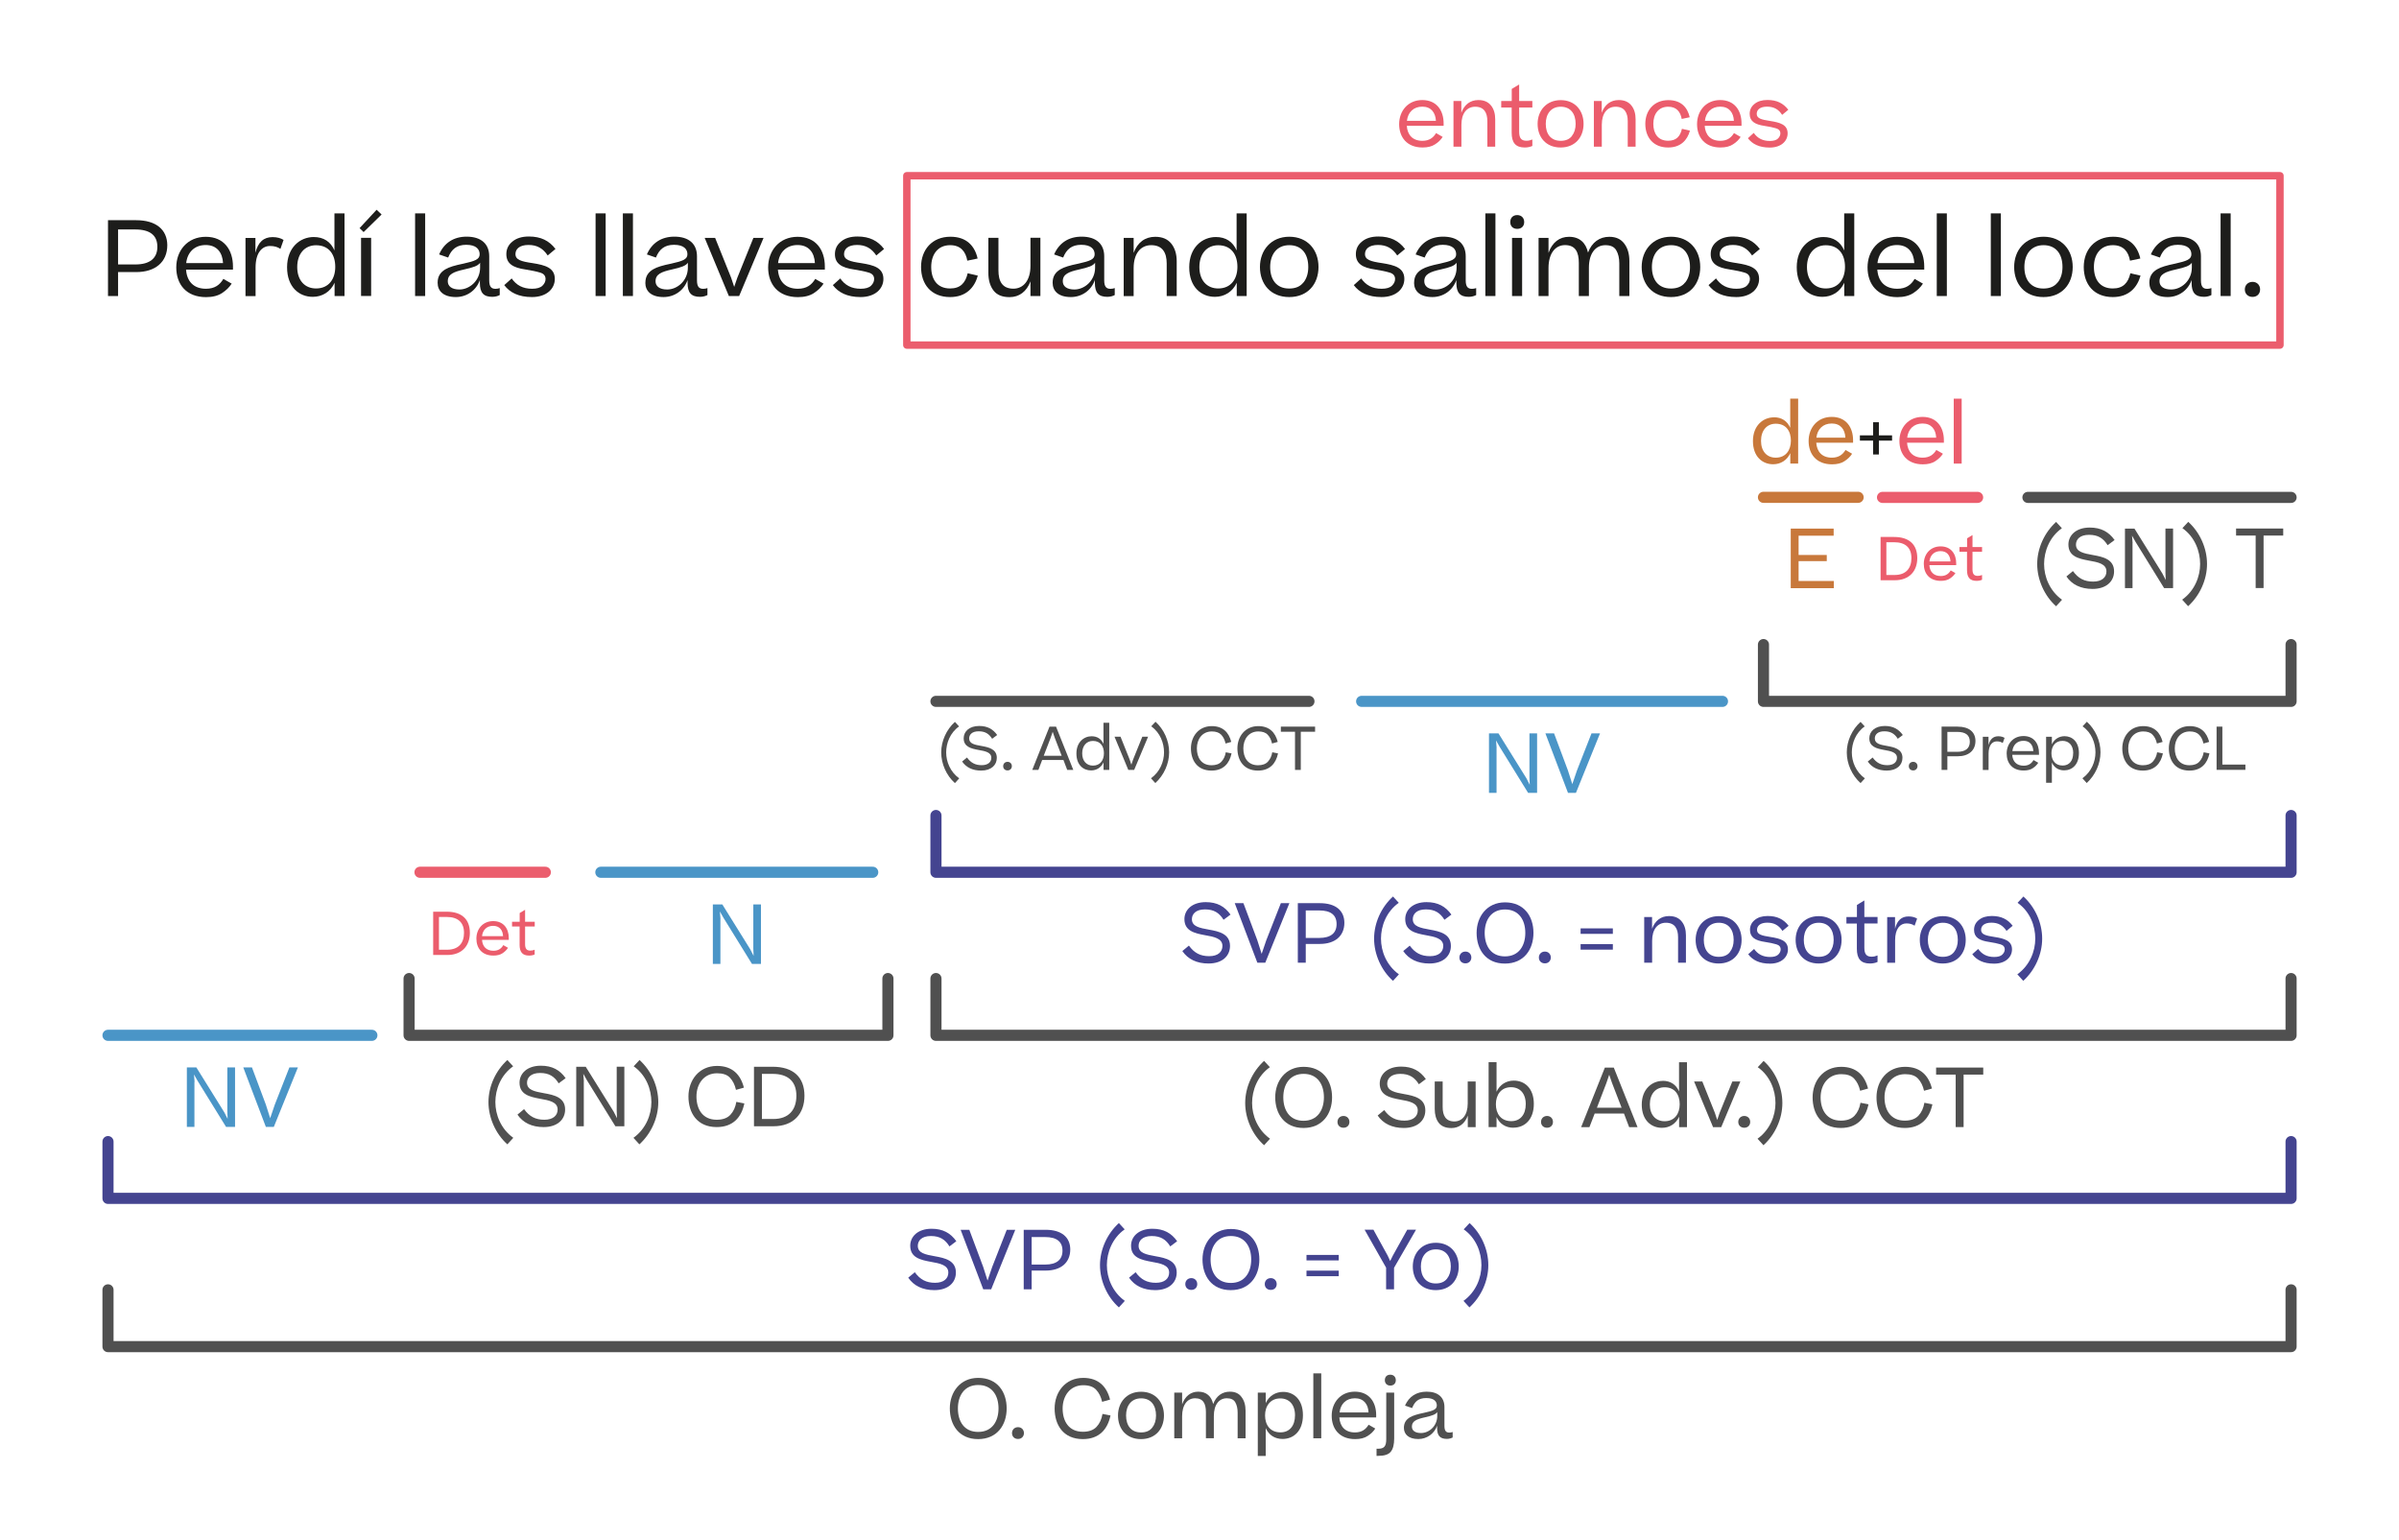 <?xml version="1.0" encoding="UTF-8"?>
<svg id="Camada_1" data-name="Camada 1" xmlns="http://www.w3.org/2000/svg" viewBox="0 0 323.65 207.83">
  <defs>
    <style>
      .cls-1 {
        stroke: #c8783b;
      }

      .cls-1, .cls-2, .cls-3, .cls-4, .cls-5, .cls-6 {
        fill: none;
        stroke-linecap: round;
        stroke-linejoin: round;
      }

      .cls-1, .cls-2, .cls-3, .cls-4, .cls-6 {
        stroke-width: 1.5px;
      }

      .cls-7 {
        fill: #4a95c7;
      }

      .cls-8 {
        fill: #444490;
      }

      .cls-2 {
        stroke: #4a95c7;
      }

      .cls-9 {
        fill: #c8783b;
      }

      .cls-10 {
        fill: #505050;
      }

      .cls-3 {
        stroke: #505050;
      }

      .cls-4, .cls-5 {
        stroke: #eb5d6d;
      }

      .cls-11 {
        fill: #eb5d6d;
      }

      .cls-6 {
        stroke: #444490;
      }

      .cls-12 {
        fill: #eb5c6c;
      }

      .cls-13 {
        fill: #1d1d1b;
      }
    </style>
  </defs>
  <g>
    <path class="cls-10" d="M68.45,143.02l.78,.85c-1.68,1.19-2.4,3.12-2.4,4.83s.74,3.61,2.42,4.82l-.8,.88c-1.58-1.41-2.55-3.58-2.55-5.7s.97-4.24,2.55-5.68Z"/>
    <path class="cls-10" d="M70.71,149.66c.71,.98,1.53,1.42,2.73,1.42s1.79-.59,1.79-1.38c0-1.02-1.16-1.24-2.36-1.45-1.41-.26-2.78-.57-2.78-2.17,0-1.23,1.01-2.29,2.88-2.29,1.53,0,2.56,.58,3.34,1.68l-.94,.7c-.57-.92-1.28-1.4-2.51-1.4s-1.76,.62-1.76,1.32c0,.99,1.03,1.18,2.3,1.41,1.37,.24,2.84,.57,2.84,2.2,0,1.35-1.04,2.37-2.9,2.37-1.58,0-2.78-.58-3.53-1.68l.89-.74Z"/>
    <path class="cls-10" d="M78.76,145.89v6.07h-1.02v-8.03h1.28l3.77,6.06,.45,.88-.04-.98v-5.96h1.03v8.03h-1.21l-3.85-6.23-.48-.85,.08,1Z"/>
    <path class="cls-10" d="M86.26,154.4l-.8-.88c1.68-1.21,2.42-3.11,2.42-4.82s-.7-3.64-2.39-4.83l.79-.85c1.57,1.42,2.53,3.55,2.53,5.68s-.97,4.26-2.55,5.7Z"/>
    <path class="cls-10" d="M99.29,147.04c-.15-.68-.43-1.22-.81-1.63s-.96-.6-1.74-.6c-1.77,0-2.78,1.43-2.78,3.13s.82,3.14,2.73,3.14c.81,0,1.43-.22,1.85-.67s.68-1.03,.8-1.74l1.08,.21c-.38,1.86-1.52,3.19-3.73,3.19-2.67,0-3.81-1.94-3.81-4.13s1.42-4.12,3.86-4.12c2.09,0,3.18,1.2,3.62,2.93l-1.07,.3Z"/>
    <path class="cls-10" d="M101.72,151.96v-8.03h2.51c2.77,0,4.3,1.38,4.3,3.92,0,2.39-1.44,4.11-4.2,4.11h-2.61Zm1.07-7.06v6.08h1.53c2.11,0,3.12-1.25,3.12-3.14s-1.08-2.95-3.22-2.95h-1.43Z"/>
  </g>
  <g>
    <path class="cls-10" d="M277.39,70.42l.78,.85c-1.68,1.19-2.4,3.12-2.4,4.83s.74,3.61,2.42,4.82l-.8,.88c-1.58-1.41-2.55-3.58-2.55-5.7s.97-4.24,2.55-5.68Z"/>
    <path class="cls-10" d="M279.66,77.05c.71,.98,1.53,1.42,2.73,1.42s1.79-.59,1.79-1.38c0-1.02-1.16-1.24-2.35-1.45-1.41-.26-2.78-.57-2.78-2.17,0-1.23,1.01-2.29,2.88-2.29,1.53,0,2.56,.58,3.35,1.68l-.94,.7c-.57-.92-1.28-1.4-2.51-1.4s-1.76,.62-1.76,1.32c0,.99,1.04,1.18,2.3,1.41,1.36,.24,2.84,.57,2.84,2.2,0,1.35-1.04,2.37-2.9,2.37-1.58,0-2.78-.58-3.53-1.68l.89-.74Z"/>
    <path class="cls-10" d="M287.7,73.28v6.07h-1.02v-8.03h1.28l3.77,6.06,.45,.88-.04-.98v-5.96h1.03v8.03h-1.21l-3.85-6.23-.48-.85,.08,1Z"/>
    <path class="cls-10" d="M295.2,81.79l-.8-.88c1.68-1.21,2.42-3.11,2.42-4.82s-.71-3.64-2.39-4.83l.79-.85c1.57,1.42,2.53,3.55,2.53,5.68s-.97,4.26-2.55,5.7Z"/>
    <path class="cls-10" d="M301.67,72.26v-.95h6.36v.95h-2.65v7.08h-1.07v-7.08h-2.64Z"/>
  </g>
  <polyline class="cls-3" points="237.91 86.97 237.91 94.63 309.09 94.63 309.09 86.97"/>
  <polyline class="cls-3" points="55.19 132.03 55.19 139.69 119.79 139.69 119.79 132.03"/>
  <polyline class="cls-3" points="126.27 132.03 126.27 139.69 309.09 139.69 309.09 132.03"/>
  <line class="cls-3" x1="273.59" y1="67.11" x2="309.09" y2="67.11"/>
  <g>
    <path class="cls-13" d="M15.93,36.72v3.22h-1.36v-10.23h3.78c2.73,0,4.2,1.29,4.22,3.36,0,2.31-1.64,3.64-4.2,3.64h-2.44Zm0-5.76v4.72h2.33c1.95,0,2.97-.83,2.97-2.38s-.99-2.34-3-2.34h-2.3Z"/>
    <path class="cls-13" d="M31.26,38.26c-.31,.49-.74,.91-1.3,1.28-.55,.36-1.27,.55-2.16,.55-2.69,0-4.02-1.75-4.02-4.01s1.5-4.13,3.98-4.13,3.67,1.79,3.67,4.01v.42h-6.33c.11,1.57,1.01,2.58,2.69,2.58,1.18,0,1.88-.53,2.34-1.33l1.13,.64Zm-6.14-2.76h4.97c-.07-1.42-.83-2.44-2.34-2.44s-2.47,.98-2.63,2.44Z"/>
    <path class="cls-13" d="M38.26,32.36l-.43,1.22c-.39-.27-.84-.39-1.4-.39-1.08,0-1.95,.91-1.95,2.89v3.87h-1.36v-7.84h1.34v2c.35-1.46,1.13-2.12,2.31-2.12,.63,0,1.13,.15,1.48,.38Z"/>
    <path class="cls-13" d="M42.32,31.98c1.35,0,2.3,.64,2.8,1.81v-5h1.36v11.15h-1.34v-1.79c-.56,1.23-1.67,1.9-2.94,1.9-1.86,0-3.47-1.32-3.47-3.99s1.75-4.08,3.6-4.08Zm2.91,4.02c0-1.64-.83-2.91-2.59-2.91-1.53,0-2.54,1.15-2.54,2.94s1.01,2.89,2.54,2.89c1.74,0,2.59-1.3,2.59-2.91Z"/>
    <path class="cls-13" d="M49.05,31.31l-.54-.53,2.3-2.48,.67,.64-2.42,2.37Zm1.02,.78v7.84h-1.36v-7.84h1.36Z"/>
    <path class="cls-13" d="M57.36,28.79v11.15h-1.36v-11.15h1.36Z"/>
    <path class="cls-13" d="M59.04,38.15c0-.9,.41-1.43,1.04-1.81,.55-.32,1.27-.53,2.44-.77,1.5-.34,2.19-.55,2.19-1.26,0-.67-.46-1.28-1.81-1.28-1.28,0-1.99,.6-2.44,1.72l-1.22-.42c.67-1.55,1.96-2.4,3.71-2.4,1.95,0,3.05,.97,3.05,2.65v3.24c0,.88,.29,1.15,.86,1.15,.21,0,.38-.04,.56-.1v.94c-.24,.13-.59,.24-1,.24-1.18,0-1.68-.55-1.68-1.88v-.39c-.49,1.42-1.78,2.3-3.24,2.3-1.67,0-2.46-.81-2.46-1.93Zm5.73-2.06v-.64c-.27,.41-.9,.63-2.12,.9-1.44,.32-2.24,.64-2.24,1.6,0,.66,.52,1.11,1.57,1.11,1.36,0,2.79-1.18,2.79-2.96Z"/>
    <path class="cls-13" d="M69.03,37.57c.63,.9,1.49,1.39,2.76,1.39,.64,0,1.11-.14,1.39-.41,.28-.28,.42-.57,.42-.9,0-.45-.25-.74-.76-.88-.49-.15-1.15-.28-1.95-.41-1.67-.24-2.58-.78-2.58-2.07,0-.69,.27-1.25,.81-1.69,.55-.46,1.29-.69,2.23-.69,1.62,0,2.73,.56,3.59,1.68l-1.05,.88c-.63-.95-1.43-1.42-2.59-1.42-1.23,0-1.76,.56-1.76,1.23,0,.78,.78,1,2.3,1.22,1.72,.27,3.01,.63,3.01,2.14,0,1.32-1.11,2.44-3.08,2.44-1.81,0-3-.62-3.74-1.61l1.01-.91Z"/>
    <path class="cls-13" d="M81.71,28.79v11.15h-1.36v-11.15h1.36Z"/>
    <path class="cls-13" d="M85.39,28.79v11.15h-1.36v-11.15h1.36Z"/>
    <path class="cls-13" d="M87.07,38.15c0-.9,.41-1.43,1.04-1.81,.55-.32,1.27-.53,2.44-.77,1.5-.34,2.19-.55,2.19-1.26,0-.67-.46-1.28-1.81-1.28-1.27,0-1.99,.6-2.44,1.72l-1.22-.42c.67-1.55,1.96-2.4,3.71-2.4,1.95,0,3.05,.97,3.05,2.65v3.24c0,.88,.29,1.15,.85,1.15,.21,0,.38-.04,.56-.1v.94c-.24,.13-.59,.24-1,.24-1.18,0-1.68-.55-1.68-1.88v-.39c-.49,1.42-1.78,2.3-3.24,2.3-1.67,0-2.46-.81-2.46-1.93Zm5.73-2.06v-.64c-.27,.41-.9,.63-2.12,.9-1.44,.32-2.24,.64-2.24,1.6,0,.66,.52,1.11,1.57,1.11,1.36,0,2.79-1.18,2.79-2.96Z"/>
    <path class="cls-13" d="M99.72,39.94h-1.39l-3.26-7.84h1.41l2.16,5.38,.41,1.23,.42-1.23,2.17-5.38h1.37l-3.29,7.84Z"/>
    <path class="cls-13" d="M111.11,38.26c-.31,.49-.74,.91-1.3,1.28-.55,.36-1.27,.55-2.16,.55-2.69,0-4.02-1.75-4.02-4.01s1.5-4.13,3.98-4.13,3.67,1.79,3.67,4.01v.42h-6.33c.11,1.57,1.01,2.58,2.69,2.58,1.18,0,1.88-.53,2.34-1.33l1.13,.64Zm-6.14-2.76h4.97c-.07-1.42-.83-2.44-2.34-2.44s-2.47,.98-2.63,2.44Z"/>
    <path class="cls-13" d="M113.36,37.57c.63,.9,1.49,1.39,2.76,1.39,.64,0,1.11-.14,1.39-.41,.28-.28,.42-.57,.42-.9,0-.45-.25-.74-.76-.88-.49-.15-1.15-.28-1.95-.41-1.67-.24-2.58-.78-2.58-2.07,0-.69,.27-1.25,.81-1.69,.55-.46,1.29-.69,2.23-.69,1.62,0,2.73,.56,3.59,1.68l-1.05,.88c-.63-.95-1.43-1.42-2.59-1.42-1.23,0-1.76,.56-1.76,1.23,0,.78,.78,1,2.3,1.22,1.72,.27,3.01,.63,3.01,2.14,0,1.32-1.11,2.44-3.08,2.44-1.81,0-3-.62-3.74-1.61l1.01-.91Z"/>
    <path class="cls-13" d="M130.5,35.18c-.21-1.23-.9-2.1-2.31-2.1-1.68,0-2.56,1.26-2.56,2.94s.81,2.9,2.55,2.9c1.4,0,2.07-.76,2.37-2.05l1.37,.32c-.45,1.62-1.6,2.89-3.74,2.89-2.58,0-3.92-1.75-3.92-4.06s1.48-4.08,3.96-4.08c2.2,0,3.29,1.26,3.67,2.94l-1.39,.29Z"/>
    <path class="cls-13" d="M140.36,32.1v7.84h-1.34v-1.98c-.52,1.4-1.53,2.13-2.82,2.13-.98,0-1.71-.29-2.17-.9-.46-.6-.69-1.4-.69-2.37v-4.73h1.36v4.38c0,1.46,.5,2.48,2.02,2.48,1.33,0,2.3-1.09,2.3-3.07v-3.8h1.34Z"/>
    <path class="cls-13" d="M142.01,38.15c0-.9,.41-1.43,1.04-1.81,.55-.32,1.27-.53,2.44-.77,1.5-.34,2.19-.55,2.19-1.26,0-.67-.46-1.28-1.81-1.28-1.28,0-1.99,.6-2.44,1.72l-1.22-.42c.67-1.55,1.96-2.4,3.71-2.4,1.95,0,3.05,.97,3.05,2.65v3.24c0,.88,.29,1.15,.86,1.15,.21,0,.38-.04,.56-.1v.94c-.24,.13-.59,.24-1,.24-1.18,0-1.68-.55-1.68-1.88v-.39c-.49,1.42-1.78,2.3-3.24,2.3-1.67,0-2.46-.81-2.46-1.93Zm5.73-2.06v-.64c-.27,.41-.9,.63-2.12,.9-1.44,.32-2.24,.64-2.24,1.6,0,.66,.52,1.11,1.57,1.11,1.36,0,2.79-1.18,2.79-2.96Z"/>
    <path class="cls-13" d="M151.6,39.94v-7.84h1.34v2.02c.52-1.42,1.55-2.17,2.91-2.17,.97,0,1.68,.31,2.17,.92s.73,1.42,.73,2.38v4.69h-1.35v-4.38c0-1.46-.56-2.48-2.09-2.48-1.4,0-2.37,1.09-2.37,3.1v3.77h-1.36Z"/>
    <path class="cls-13" d="M164.03,31.98c1.35,0,2.3,.64,2.8,1.81v-5h1.36v11.15h-1.34v-1.79c-.56,1.23-1.67,1.9-2.94,1.9-1.86,0-3.47-1.32-3.47-3.99s1.75-4.08,3.6-4.08Zm2.91,4.02c0-1.64-.83-2.91-2.59-2.91-1.53,0-2.54,1.15-2.54,2.94s1.01,2.89,2.54,2.89c1.74,0,2.59-1.3,2.59-2.91Z"/>
    <path class="cls-13" d="M169.98,36.02c0-2.25,1.49-4.08,3.96-4.08s3.94,1.78,3.94,4.08-1.44,4.06-3.95,4.06-3.95-1.75-3.95-4.06Zm5.88,2.09c.43-.55,.64-1.25,.64-2.09,0-1.74-.87-2.94-2.56-2.94s-2.58,1.26-2.58,2.94,.83,2.91,2.56,2.91c.87,0,1.51-.28,1.93-.83Z"/>
    <path class="cls-13" d="M183.64,37.57c.63,.9,1.49,1.39,2.76,1.39,.64,0,1.11-.14,1.39-.41,.28-.28,.42-.57,.42-.9,0-.45-.25-.74-.76-.88-.49-.15-1.15-.28-1.95-.41-1.67-.24-2.58-.78-2.58-2.07,0-.69,.27-1.25,.81-1.69,.55-.46,1.29-.69,2.23-.69,1.62,0,2.73,.56,3.59,1.68l-1.05,.88c-.63-.95-1.43-1.42-2.59-1.42-1.23,0-1.76,.56-1.76,1.23,0,.78,.78,1,2.3,1.22,1.72,.27,3.01,.63,3.01,2.14,0,1.32-1.11,2.44-3.08,2.44-1.81,0-3-.62-3.74-1.61l1.01-.91Z"/>
    <path class="cls-13" d="M190.78,38.15c0-.9,.41-1.43,1.04-1.81,.55-.32,1.27-.53,2.44-.77,1.5-.34,2.19-.55,2.19-1.26,0-.67-.46-1.28-1.81-1.28-1.27,0-1.99,.6-2.44,1.72l-1.22-.42c.67-1.55,1.96-2.4,3.71-2.4,1.95,0,3.05,.97,3.05,2.65v3.24c0,.88,.29,1.15,.85,1.15,.21,0,.38-.04,.56-.1v.94c-.24,.13-.59,.24-.99,.24-1.18,0-1.68-.55-1.68-1.88v-.39c-.49,1.42-1.78,2.3-3.24,2.3-1.67,0-2.47-.81-2.47-1.93Zm5.73-2.06v-.64c-.27,.41-.9,.63-2.12,.9-1.44,.32-2.24,.64-2.24,1.6,0,.66,.52,1.11,1.57,1.11,1.36,0,2.79-1.18,2.79-2.96Z"/>
    <path class="cls-13" d="M201.75,28.79v11.15h-1.36v-11.15h1.36Z"/>
    <path class="cls-13" d="M204.69,29.02c.57,0,.94,.39,.94,.94s-.36,.92-.94,.92c-.6,0-.94-.38-.94-.92s.34-.94,.94-.94Zm.66,3.08v7.84h-1.36v-7.84h1.36Z"/>
    <path class="cls-13" d="M208.93,39.94h-1.36v-7.84h1.34v2.02c.5-1.42,1.48-2.17,2.77-2.17,1.44,0,2.27,.83,2.56,2.13,.52-1.4,1.57-2.13,2.87-2.13,.9,0,1.57,.31,2.02,.92,.46,.6,.69,1.39,.69,2.35v4.72h-1.36v-4.41c0-.71-.14-1.3-.41-1.76-.27-.46-.74-.69-1.46-.69-1.3,0-2.23,1.05-2.23,3.05v3.81h-1.36v-4.47c0-1.44-.45-2.4-1.86-2.4-1.3,0-2.23,1.09-2.23,3.1v3.77Z"/>
    <path class="cls-13" d="M221.48,36.02c0-2.25,1.49-4.08,3.96-4.08s3.94,1.78,3.94,4.08-1.44,4.06-3.95,4.06-3.95-1.75-3.95-4.06Zm5.88,2.09c.43-.55,.64-1.25,.64-2.09,0-1.74-.87-2.94-2.56-2.94s-2.58,1.26-2.58,2.94,.83,2.91,2.56,2.91c.87,0,1.51-.28,1.93-.83Z"/>
    <path class="cls-13" d="M231.51,37.57c.63,.9,1.48,1.39,2.76,1.39,.64,0,1.11-.14,1.39-.41,.28-.28,.42-.57,.42-.9,0-.45-.25-.74-.76-.88-.49-.15-1.15-.28-1.95-.41-1.67-.24-2.58-.78-2.58-2.07,0-.69,.27-1.25,.81-1.69,.55-.46,1.29-.69,2.23-.69,1.62,0,2.73,.56,3.59,1.68l-1.05,.88c-.63-.95-1.43-1.42-2.59-1.42-1.23,0-1.77,.56-1.77,1.23,0,.78,.79,1,2.3,1.22,1.72,.27,3.01,.63,3.01,2.14,0,1.32-1.11,2.44-3.08,2.44-1.81,0-3-.62-3.74-1.61l1.01-.91Z"/>
    <path class="cls-13" d="M246,31.98c1.34,0,2.3,.64,2.8,1.81v-5h1.36v11.15h-1.35v-1.79c-.56,1.23-1.67,1.9-2.94,1.9-1.86,0-3.47-1.32-3.47-3.99s1.75-4.08,3.6-4.08Zm2.91,4.02c0-1.64-.83-2.91-2.59-2.91-1.53,0-2.54,1.15-2.54,2.94s1.01,2.89,2.54,2.89c1.74,0,2.59-1.3,2.59-2.91Z"/>
    <path class="cls-13" d="M259.43,38.26c-.31,.49-.74,.91-1.3,1.28-.55,.36-1.28,.55-2.16,.55-2.69,0-4.02-1.75-4.02-4.01s1.5-4.13,3.98-4.13,3.67,1.79,3.67,4.01v.42h-6.33c.11,1.57,1.01,2.58,2.69,2.58,1.18,0,1.88-.53,2.34-1.33l1.13,.64Zm-6.14-2.76h4.97c-.07-1.42-.83-2.44-2.34-2.44s-2.46,.98-2.63,2.44Z"/>
    <path class="cls-13" d="M262.65,28.79v11.15h-1.36v-11.15h1.36Z"/>
    <path class="cls-13" d="M269.94,28.79v11.15h-1.36v-11.15h1.36Z"/>
    <path class="cls-13" d="M271.73,36.02c0-2.25,1.49-4.08,3.96-4.08s3.94,1.78,3.94,4.08-1.44,4.06-3.95,4.06-3.95-1.75-3.95-4.06Zm5.88,2.09c.43-.55,.64-1.25,.64-2.09,0-1.74-.87-2.94-2.56-2.94s-2.58,1.26-2.58,2.94,.83,2.91,2.56,2.91c.87,0,1.51-.28,1.93-.83Z"/>
    <path class="cls-13" d="M287.36,35.18c-.21-1.23-.9-2.1-2.31-2.1-1.68,0-2.56,1.26-2.56,2.94s.81,2.9,2.55,2.9c1.4,0,2.07-.76,2.37-2.05l1.37,.32c-.45,1.62-1.6,2.89-3.74,2.89-2.58,0-3.92-1.75-3.92-4.06s1.49-4.08,3.96-4.08c2.2,0,3.29,1.26,3.67,2.94l-1.39,.29Z"/>
    <path class="cls-13" d="M289.97,38.15c0-.9,.41-1.43,1.04-1.81,.55-.32,1.28-.53,2.44-.77,1.5-.34,2.19-.55,2.19-1.26,0-.67-.46-1.28-1.81-1.28s-1.99,.6-2.44,1.72l-1.22-.42c.67-1.55,1.96-2.4,3.71-2.4,1.95,0,3.05,.97,3.05,2.65v3.24c0,.88,.29,1.15,.85,1.15,.21,0,.38-.04,.56-.1v.94c-.24,.13-.59,.24-.99,.24-1.18,0-1.68-.55-1.68-1.88v-.39c-.49,1.42-1.78,2.3-3.23,2.3-1.67,0-2.47-.81-2.47-1.93Zm5.73-2.06v-.64c-.27,.41-.9,.63-2.12,.9-1.44,.32-2.24,.64-2.24,1.6,0,.66,.52,1.11,1.57,1.11,1.36,0,2.79-1.18,2.79-2.96Z"/>
    <path class="cls-13" d="M300.94,28.79v11.15h-1.36v-11.15h1.36Z"/>
    <path class="cls-13" d="M302.85,39.05c0-.57,.42-1.02,1.04-1.02s1.02,.45,1.02,1.02c0,.6-.41,1.01-1.02,1.01s-1.04-.41-1.04-1.01Z"/>
  </g>
  <g>
    <path class="cls-10" d="M170.54,143.14l.78,.85c-1.68,1.19-2.4,3.12-2.4,4.83s.74,3.61,2.42,4.82l-.8,.88c-1.58-1.41-2.55-3.58-2.55-5.7s.97-4.24,2.55-5.68Z"/>
    <path class="cls-10" d="M172.04,148.05c0-2.18,1.38-4.11,3.83-4.11,2.58,0,3.84,1.89,3.84,4.11s-1.28,4.14-3.86,4.14-3.81-1.93-3.81-4.14Zm6.57,0c0-1.74-.87-3.16-2.74-3.16s-2.74,1.44-2.74,3.16,.83,3.17,2.73,3.17,2.75-1.46,2.75-3.17Z"/>
    <path class="cls-10" d="M180.44,151.37c0-.45,.33-.8,.81-.8s.8,.35,.8,.8c0,.47-.32,.79-.8,.79s-.81-.32-.81-.79Z"/>
    <path class="cls-10" d="M186.75,149.78c.71,.98,1.53,1.42,2.73,1.42s1.79-.59,1.79-1.38c0-1.02-1.15-1.24-2.35-1.45-1.41-.26-2.78-.57-2.78-2.17,0-1.23,1.01-2.29,2.88-2.29,1.53,0,2.56,.58,3.34,1.68l-.94,.7c-.57-.92-1.28-1.4-2.51-1.4s-1.76,.62-1.76,1.32c0,.99,1.03,1.18,2.3,1.41,1.36,.24,2.84,.57,2.84,2.2,0,1.35-1.04,2.37-2.9,2.37-1.58,0-2.78-.58-3.53-1.68l.89-.74Z"/>
    <path class="cls-10" d="M199.08,145.92v6.16h-1.06v-1.55c-.41,1.1-1.2,1.67-2.21,1.67-.77,0-1.34-.23-1.71-.7-.36-.47-.54-1.1-.54-1.86v-3.72h1.07v3.44c0,1.14,.4,1.95,1.58,1.95,1.04,0,1.8-.86,1.8-2.41v-2.98h1.06Z"/>
    <path class="cls-10" d="M204.17,152.16c-1.07,0-1.87-.56-2.27-1.45v1.36h-1.07v-8.76h1.07v3.99c.45-.98,1.33-1.5,2.33-1.5,1.44,0,2.7,1.01,2.7,3.14s-1.25,3.21-2.76,3.21Zm1.67-3.19c0-1.46-.8-2.28-1.99-2.28-1.34,0-2.04,1.03-2.04,2.3s.67,2.28,2.08,2.28c1.22,0,1.95-.89,1.95-2.3Z"/>
    <path class="cls-10" d="M207.9,151.37c0-.45,.33-.8,.81-.8s.8,.35,.8,.8c0,.47-.32,.79-.8,.79s-.81-.32-.81-.79Z"/>
    <path class="cls-10" d="M213.31,152.08l3.2-8.03h1.21l3.2,8.03h-1.13l-.7-1.84h-3.95l-.71,1.84h-1.12Zm3.42-5.98l-1.29,3.36h3.33l-1.3-3.37-.37-1.08-.37,1.09Z"/>
    <path class="cls-10" d="M224.32,145.83c1.06,0,1.8,.51,2.2,1.42v-3.93h1.07v8.76h-1.06v-1.41c-.44,.97-1.31,1.5-2.31,1.5-1.46,0-2.73-1.03-2.73-3.13s1.38-3.2,2.83-3.2Zm2.29,3.16c0-1.29-.65-2.29-2.04-2.29-1.2,0-1.99,.9-1.99,2.31s.79,2.27,1.99,2.27c1.36,0,2.04-1.02,2.04-2.29Z"/>
    <path class="cls-10" d="M232.2,152.08h-1.09l-2.56-6.16h1.11l1.69,4.22,.32,.97,.33-.97,1.71-4.22h1.08l-2.58,6.16Z"/>
    <path class="cls-10" d="M234.51,151.37c0-.45,.33-.8,.81-.8s.8,.35,.8,.8c0,.47-.32,.79-.8,.79s-.81-.32-.81-.79Z"/>
    <path class="cls-10" d="M237.91,154.52l-.8-.88c1.68-1.21,2.42-3.11,2.42-4.82s-.71-3.64-2.39-4.83l.79-.85c1.57,1.42,2.53,3.55,2.53,5.68s-.97,4.26-2.55,5.7Z"/>
    <path class="cls-10" d="M250.95,147.16c-.15-.68-.43-1.22-.81-1.63s-.96-.6-1.74-.6c-1.77,0-2.78,1.43-2.78,3.13s.83,3.14,2.73,3.14c.81,0,1.43-.22,1.85-.67s.68-1.03,.8-1.74l1.08,.21c-.39,1.86-1.52,3.19-3.73,3.19-2.67,0-3.81-1.94-3.81-4.13s1.42-4.12,3.86-4.12c2.09,0,3.18,1.2,3.62,2.93l-1.07,.3Z"/>
    <path class="cls-10" d="M259.57,147.16c-.15-.68-.43-1.22-.81-1.63-.38-.41-.96-.6-1.74-.6-1.77,0-2.78,1.43-2.78,3.13s.83,3.14,2.73,3.14c.81,0,1.43-.22,1.85-.67s.68-1.03,.8-1.74l1.08,.21c-.39,1.86-1.52,3.19-3.73,3.19-2.67,0-3.81-1.94-3.81-4.13s1.42-4.12,3.86-4.12c2.09,0,3.18,1.2,3.62,2.93l-1.07,.3Z"/>
    <path class="cls-10" d="M261.2,144.99v-.95h6.36v.95h-2.65v7.08h-1.07v-7.08h-2.64Z"/>
  </g>
  <g>
    <path class="cls-10" d="M128.14,190.03c0-2.18,1.38-4.12,3.83-4.12,2.59,0,3.84,1.89,3.84,4.12s-1.28,4.14-3.86,4.14-3.81-1.93-3.81-4.14Zm6.57,0c0-1.74-.87-3.16-2.74-3.16s-2.74,1.44-2.74,3.16,.82,3.17,2.73,3.17,2.75-1.46,2.75-3.17Z"/>
    <path class="cls-10" d="M136.53,193.36c0-.45,.33-.8,.81-.8s.8,.35,.8,.8-.32,.79-.8,.79-.81-.32-.81-.79Z"/>
    <path class="cls-10" d="M148.69,189.14c-.15-.68-.43-1.22-.81-1.63s-.96-.61-1.74-.61c-1.77,0-2.78,1.43-2.78,3.14s.83,3.14,2.73,3.14c.81,0,1.43-.22,1.85-.67s.68-1.03,.8-1.74l1.08,.21c-.39,1.86-1.52,3.19-3.73,3.19-2.67,0-3.81-1.94-3.81-4.13s1.42-4.13,3.86-4.13c2.09,0,3.18,1.2,3.62,2.93l-1.07,.3Z"/>
    <path class="cls-10" d="M150.83,190.98c0-1.77,1.17-3.2,3.11-3.2s3.09,1.4,3.09,3.2-1.13,3.19-3.1,3.19-3.1-1.38-3.1-3.19Zm4.62,1.64c.34-.43,.51-.98,.51-1.64,0-1.36-.68-2.31-2.01-2.31s-2.03,.99-2.03,2.31,.65,2.29,2.01,2.29c.68,0,1.19-.22,1.52-.65Z"/>
    <path class="cls-10" d="M159.49,194.06h-1.07v-6.16h1.06v1.58c.4-1.11,1.17-1.71,2.18-1.71,1.13,0,1.78,.65,2.01,1.67,.41-1.1,1.23-1.67,2.25-1.67,.71,0,1.23,.24,1.58,.73,.36,.47,.54,1.09,.54,1.85v3.71h-1.07v-3.47c0-.56-.11-1.02-.32-1.39-.21-.36-.58-.54-1.14-.54-1.02,0-1.75,.83-1.75,2.4v2.99h-1.07v-3.51c0-1.13-.35-1.88-1.46-1.88-1.02,0-1.75,.86-1.75,2.43v2.96Z"/>
    <path class="cls-10" d="M173.04,194.15c-1.09,0-1.87-.55-2.28-1.46v3.75h-1.07v-8.54h1.07v1.41c.45-.98,1.34-1.51,2.35-1.51,1.42,0,2.67,1.01,2.67,3.14s-1.24,3.21-2.75,3.21Zm1.67-3.19c0-1.46-.8-2.28-1.99-2.28-1.34,0-2.05,1.03-2.05,2.3s.68,2.28,2.08,2.28c1.23,0,1.96-.89,1.96-2.3Z"/>
    <path class="cls-10" d="M178.25,185.3v8.76h-1.07v-8.76h1.07Z"/>
    <path class="cls-10" d="M185.54,192.74c-.24,.39-.58,.72-1.02,1-.43,.29-1,.43-1.7,.43-2.11,0-3.16-1.38-3.16-3.15s1.18-3.25,3.12-3.25,2.88,1.41,2.88,3.15v.33h-4.97c.09,1.23,.79,2.02,2.11,2.02,.92,0,1.47-.42,1.84-1.04l.89,.51Zm-4.82-2.17h3.91c-.05-1.11-.65-1.91-1.84-1.91s-1.94,.77-2.07,1.91Z"/>
    <path class="cls-10" d="M185.71,196.44v-.97h.2c.84,0,1.11-.34,1.11-1.31v-6.26h1.07v6.19c0,.8-.15,1.4-.45,1.77-.3,.39-.87,.57-1.7,.57h-.23Zm1.86-10.96c.45,0,.74,.31,.74,.74s-.29,.73-.74,.73-.74-.3-.74-.73,.26-.74,.74-.74Z"/>
    <path class="cls-10" d="M189.4,192.65c0-.7,.32-1.12,.81-1.42,.43-.25,1-.42,1.91-.61,1.18-.26,1.72-.43,1.72-.99,0-.53-.36-1-1.42-1s-1.56,.47-1.91,1.35l-.96-.33c.53-1.22,1.54-1.88,2.92-1.88,1.53,0,2.4,.76,2.4,2.08v2.54c0,.69,.23,.9,.67,.9,.17,0,.3-.03,.44-.08v.74c-.19,.1-.46,.19-.78,.19-.92,0-1.32-.43-1.32-1.47v-.31c-.39,1.11-1.4,1.8-2.54,1.8-1.31,0-1.94-.64-1.94-1.52Zm4.5-1.62v-.51c-.21,.32-.71,.5-1.66,.71-1.13,.25-1.76,.51-1.76,1.25,0,.52,.41,.87,1.23,.87,1.07,0,2.19-.92,2.19-2.32Z"/>
  </g>
  <g>
    <path class="cls-12" d="M194.63,18.47c-.24,.39-.58,.72-1.02,1-.43,.29-1,.43-1.69,.43-2.11,0-3.16-1.38-3.16-3.15s1.18-3.25,3.12-3.25,2.88,1.41,2.88,3.15v.33h-4.97c.09,1.23,.79,2.02,2.11,2.02,.92,0,1.47-.42,1.84-1.04l.89,.51Zm-4.82-2.17h3.91c-.06-1.11-.65-1.91-1.84-1.91s-1.94,.77-2.07,1.91Z"/>
    <path class="cls-12" d="M196.09,19.79v-6.16h1.06v1.58c.41-1.11,1.22-1.71,2.29-1.71,.76,0,1.32,.24,1.71,.73,.39,.48,.57,1.11,.57,1.87v3.69h-1.06v-3.44c0-1.14-.44-1.95-1.64-1.95-1.1,0-1.86,.86-1.86,2.43v2.96h-1.07Z"/>
    <path class="cls-12" d="M206.73,19.69c-.28,.13-.63,.21-1.03,.21-1.24,0-1.76-.66-1.76-1.99v-3.4h-1.41v-.88h1.42v-1.63l1-.6v2.23h1.78v.88h-1.78v3.28c0,.89,.33,1.2,.98,1.2,.32,0,.54-.07,.8-.17v.87Z"/>
    <path class="cls-12" d="M207.44,16.71c0-1.77,1.17-3.2,3.11-3.2s3.09,1.4,3.09,3.2-1.13,3.19-3.1,3.19-3.1-1.38-3.1-3.19Zm4.62,1.64c.34-.43,.51-.98,.51-1.64,0-1.36-.68-2.31-2.01-2.31s-2.02,.99-2.02,2.31,.65,2.29,2.01,2.29c.68,0,1.19-.22,1.52-.65Z"/>
    <path class="cls-12" d="M215.03,19.79v-6.16h1.06v1.58c.41-1.11,1.22-1.71,2.29-1.71,.76,0,1.32,.24,1.71,.73,.39,.48,.57,1.11,.57,1.87v3.69h-1.06v-3.44c0-1.14-.44-1.95-1.64-1.95-1.1,0-1.86,.86-1.86,2.43v2.96h-1.07Z"/>
    <path class="cls-12" d="M226.88,16.05c-.17-.97-.71-1.65-1.82-1.65-1.32,0-2.01,.99-2.01,2.31s.64,2.28,2,2.28c1.1,0,1.63-.59,1.86-1.61l1.08,.25c-.35,1.28-1.25,2.27-2.94,2.27-2.02,0-3.08-1.38-3.08-3.19s1.17-3.2,3.11-3.2c1.73,0,2.58,.99,2.88,2.31l-1.09,.23Z"/>
    <path class="cls-12" d="M234.83,18.47c-.24,.39-.58,.72-1.02,1-.43,.29-1,.43-1.7,.43-2.11,0-3.16-1.38-3.16-3.15s1.18-3.25,3.12-3.25,2.88,1.41,2.88,3.15v.33h-4.97c.09,1.23,.79,2.02,2.11,2.02,.92,0,1.47-.42,1.84-1.04l.89,.51Zm-4.82-2.17h3.91c-.05-1.11-.65-1.91-1.84-1.91s-1.94,.77-2.07,1.91Z"/>
    <path class="cls-12" d="M236.6,17.93c.49,.7,1.17,1.09,2.17,1.09,.51,0,.87-.11,1.09-.32,.22-.22,.33-.45,.33-.7,0-.35-.2-.58-.59-.69-.38-.12-.9-.22-1.53-.32-1.31-.19-2.02-.62-2.02-1.63,0-.54,.21-.98,.64-1.33,.43-.36,1.01-.54,1.75-.54,1.28,0,2.14,.44,2.82,1.32l-.83,.69c-.49-.75-1.12-1.11-2.04-1.11-.97,0-1.39,.44-1.39,.97,0,.62,.62,.78,1.8,.96,1.35,.21,2.37,.5,2.37,1.68,0,1.03-.87,1.91-2.42,1.91-1.42,0-2.35-.48-2.94-1.26l.79-.72Z"/>
  </g>
  <rect class="cls-5" x="122.34" y="23.71" width="185.25" height="22.85"/>
  <path class="cls-9" d="M241.59,79.35v-8.03h5.79v.96h-4.73v2.6h3.8v.83h-3.8v2.68h4.75v.97h-5.81Z"/>
  <g>
    <path class="cls-10" d="M251,97.39l.57,.62c-1.22,.86-1.74,2.27-1.74,3.51s.54,2.62,1.76,3.5l-.58,.64c-1.15-1.02-1.86-2.6-1.86-4.14s.7-3.08,1.86-4.12Z"/>
    <path class="cls-10" d="M252.64,102.21c.52,.71,1.11,1.03,1.98,1.03s1.3-.43,1.3-1c0-.74-.84-.9-1.71-1.05-1.02-.19-2.02-.42-2.02-1.58,0-.9,.74-1.66,2.09-1.66,1.11,0,1.86,.42,2.43,1.22l-.68,.51c-.42-.67-.93-1.01-1.82-1.01s-1.28,.45-1.28,.96c0,.72,.75,.86,1.67,1.02,.99,.18,2.06,.42,2.06,1.6,0,.98-.76,1.72-2.11,1.72-1.15,0-2.02-.42-2.57-1.22l.65-.54Z"/>
    <path class="cls-10" d="M257.52,103.37c0-.33,.24-.58,.59-.58s.58,.26,.58,.58-.23,.58-.58,.58-.59-.23-.59-.58Z"/>
    <path class="cls-10" d="M262.72,102.04v1.84h-.78v-5.84h2.16c1.56,0,2.4,.74,2.41,1.92,0,1.32-.94,2.08-2.4,2.08h-1.39Zm0-3.29v2.69h1.33c1.11,0,1.7-.47,1.7-1.36s-.57-1.33-1.71-1.33h-1.31Z"/>
    <path class="cls-10" d="M270.44,99.55l-.25,.7c-.22-.15-.48-.22-.8-.22-.62,0-1.11,.52-1.11,1.65v2.21h-.78v-4.48h.77v1.14c.2-.83,.65-1.21,1.32-1.21,.36,0,.65,.09,.85,.22Z"/>
    <path class="cls-10" d="M274.98,102.92c-.18,.28-.42,.52-.74,.73-.31,.21-.73,.31-1.23,.31-1.54,0-2.29-1-2.29-2.29s.86-2.36,2.27-2.36,2.09,1.02,2.09,2.29v.24h-3.61c.06,.9,.58,1.47,1.54,1.47,.67,0,1.07-.3,1.33-.76l.65,.37Zm-3.5-1.58h2.84c-.04-.81-.47-1.39-1.33-1.39s-1.41,.56-1.5,1.39Z"/>
    <path class="cls-10" d="M278.48,103.94c-.79,0-1.36-.4-1.66-1.06v2.73h-.78v-6.2h.78v1.02c.33-.71,.98-1.1,1.71-1.1,1.03,0,1.94,.74,1.94,2.28s-.9,2.33-2,2.33Zm1.22-2.32c0-1.06-.58-1.66-1.45-1.66-.98,0-1.49,.75-1.49,1.67s.5,1.66,1.51,1.66c.9,0,1.42-.65,1.42-1.67Z"/>
    <path class="cls-10" d="M281.52,105.65l-.58-.64c1.22-.88,1.76-2.26,1.76-3.5s-.51-2.65-1.74-3.51l.58-.62c1.14,1.03,1.84,2.58,1.84,4.12s-.7,3.09-1.85,4.14Z"/>
    <path class="cls-10" d="M290.99,100.31c-.11-.5-.31-.89-.59-1.18-.28-.3-.7-.44-1.26-.44-1.29,0-2.02,1.04-2.02,2.28s.6,2.28,1.98,2.28c.59,0,1.04-.16,1.34-.49,.3-.33,.5-.75,.58-1.26l.78,.15c-.28,1.35-1.1,2.32-2.71,2.32-1.94,0-2.77-1.41-2.77-3s1.03-3,2.81-3c1.52,0,2.31,.87,2.63,2.13l-.78,.22Z"/>
    <path class="cls-10" d="M297.27,100.31c-.11-.5-.31-.89-.59-1.18s-.7-.44-1.26-.44c-1.29,0-2.02,1.04-2.02,2.28s.6,2.28,1.98,2.28c.59,0,1.04-.16,1.34-.49,.3-.33,.5-.75,.58-1.26l.78,.15c-.28,1.35-1.1,2.32-2.71,2.32-1.94,0-2.77-1.41-2.77-3s1.03-3,2.81-3c1.52,0,2.31,.87,2.63,2.13l-.78,.22Z"/>
    <path class="cls-10" d="M299.04,103.88v-5.84h.78v5.12h3.11v.71h-3.89Z"/>
  </g>
  <g>
    <path class="cls-10" d="M128.82,97.39l.57,.62c-1.22,.86-1.74,2.27-1.74,3.51s.54,2.62,1.76,3.5l-.58,.64c-1.15-1.02-1.85-2.6-1.85-4.14s.7-3.08,1.85-4.12Z"/>
    <path class="cls-10" d="M130.46,102.21c.52,.71,1.11,1.03,1.98,1.03s1.3-.43,1.3-1c0-.74-.84-.9-1.71-1.05-1.02-.19-2.02-.42-2.02-1.58,0-.9,.74-1.66,2.09-1.66,1.11,0,1.86,.42,2.43,1.22l-.68,.51c-.42-.67-.93-1.01-1.82-1.01s-1.28,.45-1.28,.96c0,.72,.75,.86,1.67,1.02,.99,.18,2.06,.42,2.06,1.6,0,.98-.76,1.72-2.11,1.72-1.15,0-2.02-.42-2.57-1.22l.65-.54Z"/>
    <path class="cls-10" d="M135.34,103.37c0-.33,.24-.58,.59-.58s.58,.26,.58,.58-.23,.58-.58,.58-.59-.23-.59-.58Z"/>
    <path class="cls-10" d="M139.26,103.88l2.33-5.84h.88l2.33,5.84h-.82l-.51-1.34h-2.87l-.51,1.34h-.82Zm2.49-4.35l-.94,2.44h2.42l-.94-2.45-.27-.78-.27,.79Z"/>
    <path class="cls-10" d="M147.27,99.34c.77,0,1.31,.37,1.6,1.03v-2.85h.78v6.36h-.77v-1.02c-.32,.7-.95,1.09-1.68,1.09-1.06,0-1.98-.75-1.98-2.28s1-2.33,2.05-2.33Zm1.66,2.29c0-.94-.47-1.66-1.48-1.66-.87,0-1.45,.66-1.45,1.68s.58,1.65,1.45,1.65c.99,0,1.48-.74,1.48-1.66Z"/>
    <path class="cls-10" d="M153.01,103.88h-.79l-1.86-4.48h.81l1.23,3.07,.23,.7,.24-.7,1.24-3.07h.78l-1.88,4.48Z"/>
    <path class="cls-10" d="M155.86,105.65l-.58-.64c1.22-.88,1.76-2.26,1.76-3.5s-.51-2.65-1.73-3.51l.58-.62c1.14,1.03,1.84,2.58,1.84,4.12s-.7,3.09-1.85,4.14Z"/>
    <path class="cls-10" d="M165.34,100.31c-.11-.5-.31-.89-.59-1.18s-.7-.44-1.26-.44c-1.29,0-2.02,1.04-2.02,2.28s.6,2.28,1.98,2.28c.59,0,1.04-.16,1.34-.49,.3-.33,.5-.75,.58-1.26l.78,.15c-.28,1.35-1.1,2.32-2.71,2.32-1.94,0-2.77-1.41-2.77-3s1.03-3,2.81-3c1.52,0,2.31,.87,2.63,2.13l-.78,.22Z"/>
    <path class="cls-10" d="M171.61,100.31c-.11-.5-.31-.89-.59-1.18-.28-.3-.7-.44-1.26-.44-1.29,0-2.02,1.04-2.02,2.28s.6,2.28,1.98,2.28c.59,0,1.04-.16,1.34-.49,.3-.33,.5-.75,.58-1.26l.78,.15c-.28,1.35-1.1,2.32-2.71,2.32-1.94,0-2.77-1.41-2.77-3s1.03-3,2.81-3c1.52,0,2.31,.87,2.63,2.13l-.78,.22Z"/>
    <path class="cls-10" d="M172.8,98.73v-.69h4.62v.69h-1.93v5.15h-.78v-5.15h-1.92Z"/>
  </g>
  <g>
    <path class="cls-8" d="M123.42,171.66c.71,.98,1.53,1.42,2.73,1.42s1.79-.59,1.79-1.38c0-1.02-1.16-1.24-2.36-1.45-1.41-.26-2.78-.57-2.78-2.17,0-1.23,1.01-2.29,2.88-2.29,1.53,0,2.56,.58,3.34,1.68l-.93,.7c-.57-.92-1.28-1.4-2.51-1.4s-1.76,.62-1.76,1.32c0,.99,1.03,1.18,2.3,1.41,1.37,.24,2.84,.57,2.84,2.2,0,1.35-1.04,2.37-2.9,2.37-1.58,0-2.78-.58-3.53-1.68l.89-.74Z"/>
    <path class="cls-8" d="M136.97,165.93l-3.25,8.03h-1.07l-3.05-8.03h1.17l1.87,5,.59,1.85,.63-1.85,1.96-5h1.14Z"/>
    <path class="cls-8" d="M139.18,171.43v2.53h-1.07v-8.03h2.97c2.14,0,3.3,1.01,3.31,2.64,0,1.82-1.29,2.86-3.3,2.86h-1.92Zm0-4.52v3.71h1.83c1.53,0,2.33-.65,2.33-1.87s-.78-1.84-2.35-1.84h-1.8Z"/>
    <path class="cls-8" d="M150.95,165.02l.78,.85c-1.68,1.19-2.4,3.12-2.4,4.83s.74,3.61,2.42,4.82l-.8,.88c-1.58-1.41-2.55-3.58-2.55-5.7s.97-4.24,2.55-5.68Z"/>
    <path class="cls-8" d="M153.21,171.66c.71,.98,1.53,1.42,2.73,1.42s1.79-.59,1.79-1.38c0-1.02-1.16-1.24-2.36-1.45-1.41-.26-2.78-.57-2.78-2.17,0-1.23,1.01-2.29,2.88-2.29,1.53,0,2.56,.58,3.34,1.68l-.93,.7c-.57-.92-1.28-1.4-2.51-1.4s-1.76,.62-1.76,1.32c0,.99,1.03,1.18,2.3,1.41,1.37,.24,2.84,.57,2.84,2.2,0,1.35-1.04,2.37-2.9,2.37-1.58,0-2.78-.58-3.53-1.68l.89-.74Z"/>
    <path class="cls-8" d="M159.91,173.25c0-.45,.33-.8,.81-.8s.8,.35,.8,.8c0,.47-.32,.79-.8,.79s-.81-.32-.81-.79Z"/>
    <path class="cls-8" d="M162.23,169.93c0-2.18,1.38-4.11,3.83-4.11,2.59,0,3.84,1.89,3.84,4.11s-1.28,4.14-3.86,4.14-3.81-1.93-3.81-4.14Zm6.57,0c0-1.74-.87-3.16-2.74-3.16s-2.74,1.44-2.74,3.16,.82,3.17,2.73,3.17,2.75-1.46,2.75-3.17Z"/>
    <path class="cls-8" d="M170.63,173.25c0-.45,.33-.8,.81-.8s.8,.35,.8,.8c0,.47-.32,.79-.8,.79s-.81-.32-.81-.79Z"/>
    <path class="cls-8" d="M176.26,170.06v-.74h4.35v.74h-4.35Zm0,2.13v-.75h4.35v.75h-4.35Z"/>
    <path class="cls-8" d="M191.03,165.93l-2.96,5.13v2.9h-1.07v-2.92l-2.9-5.12h1.19l1.92,3.49,.34,.73,.36-.73,1.94-3.49h1.18Z"/>
    <path class="cls-8" d="M190.6,170.88c0-1.77,1.17-3.2,3.11-3.2s3.09,1.4,3.09,3.2-1.13,3.19-3.1,3.19-3.1-1.38-3.1-3.19Zm4.62,1.64c.34-.43,.51-.98,.51-1.64,0-1.36-.68-2.31-2.01-2.31s-2.03,.99-2.03,2.31,.65,2.29,2.01,2.29c.68,0,1.19-.22,1.52-.65Z"/>
    <path class="cls-8" d="M198.24,176.4l-.8-.88c1.68-1.21,2.42-3.11,2.42-4.82s-.7-3.64-2.39-4.83l.79-.85c1.57,1.42,2.53,3.55,2.53,5.68s-.97,4.26-2.55,5.7Z"/>
  </g>
  <g>
    <path class="cls-8" d="M160.4,127.59c.71,.98,1.53,1.42,2.73,1.42s1.79-.59,1.79-1.38c0-1.02-1.15-1.24-2.35-1.45-1.41-.26-2.78-.57-2.78-2.17,0-1.23,1.01-2.29,2.88-2.29,1.53,0,2.56,.58,3.34,1.68l-.94,.7c-.57-.92-1.28-1.4-2.51-1.4s-1.76,.62-1.76,1.32c0,.99,1.03,1.18,2.3,1.41,1.36,.24,2.84,.57,2.84,2.2,0,1.35-1.04,2.37-2.9,2.37-1.58,0-2.78-.58-3.53-1.68l.89-.74Z"/>
    <path class="cls-8" d="M173.95,121.86l-3.25,8.03h-1.07l-3.05-8.03h1.17l1.87,4.99,.59,1.85,.63-1.85,1.96-4.99h1.14Z"/>
    <path class="cls-8" d="M176.16,127.36v2.53h-1.07v-8.03h2.97c2.15,0,3.3,1.01,3.31,2.64,0,1.81-1.29,2.86-3.3,2.86h-1.91Zm0-4.52v3.71h1.83c1.53,0,2.33-.65,2.33-1.87s-.78-1.84-2.35-1.84h-1.8Z"/>
    <path class="cls-8" d="M187.93,120.96l.78,.85c-1.68,1.19-2.4,3.12-2.4,4.83s.74,3.61,2.42,4.82l-.8,.88c-1.58-1.41-2.55-3.58-2.55-5.7s.97-4.24,2.55-5.68Z"/>
    <path class="cls-8" d="M190.19,127.59c.71,.98,1.53,1.42,2.73,1.42s1.79-.59,1.79-1.38c0-1.02-1.16-1.24-2.35-1.45-1.41-.26-2.78-.57-2.78-2.17,0-1.23,1.01-2.29,2.88-2.29,1.53,0,2.56,.58,3.35,1.68l-.94,.7c-.57-.92-1.28-1.4-2.51-1.4s-1.76,.62-1.76,1.32c0,.99,1.04,1.18,2.3,1.41,1.36,.24,2.84,.57,2.84,2.2,0,1.35-1.04,2.37-2.9,2.37-1.58,0-2.78-.58-3.53-1.68l.89-.74Z"/>
    <path class="cls-8" d="M196.89,129.19c0-.45,.33-.8,.81-.8s.8,.35,.8,.8-.32,.79-.8,.79-.81-.32-.81-.79Z"/>
    <path class="cls-8" d="M199.21,125.87c0-2.18,1.38-4.12,3.83-4.12,2.58,0,3.84,1.89,3.84,4.12s-1.28,4.14-3.86,4.14-3.81-1.92-3.81-4.14Zm6.57,0c0-1.74-.87-3.16-2.74-3.16s-2.74,1.44-2.74,3.16,.83,3.17,2.73,3.17,2.75-1.46,2.75-3.17Z"/>
    <path class="cls-8" d="M207.61,129.19c0-.45,.33-.8,.81-.8s.8,.35,.8,.8-.32,.79-.8,.79-.81-.32-.81-.79Z"/>
    <path class="cls-8" d="M213.24,126v-.74h4.35v.74h-4.35Zm0,2.13v-.75h4.35v.75h-4.35Z"/>
    <path class="cls-8" d="M221.82,129.89v-6.16h1.06v1.58c.41-1.11,1.22-1.71,2.29-1.71,.76,0,1.32,.24,1.71,.73,.39,.48,.57,1.11,.57,1.87v3.69h-1.06v-3.44c0-1.14-.44-1.95-1.64-1.95-1.1,0-1.86,.86-1.86,2.43v2.96h-1.07Z"/>
    <path class="cls-8" d="M228.76,126.81c0-1.77,1.17-3.2,3.11-3.2s3.09,1.4,3.09,3.2-1.13,3.19-3.1,3.19-3.1-1.38-3.1-3.19Zm4.62,1.64c.34-.43,.51-.98,.51-1.64,0-1.36-.68-2.31-2.01-2.31s-2.02,.99-2.02,2.31,.65,2.29,2.01,2.29c.68,0,1.19-.22,1.52-.65Z"/>
    <path class="cls-8" d="M236.64,128.03c.49,.7,1.17,1.09,2.17,1.09,.51,0,.87-.11,1.09-.32,.22-.22,.33-.45,.33-.7,0-.35-.2-.58-.59-.69-.38-.12-.9-.22-1.53-.32-1.31-.19-2.02-.62-2.02-1.63,0-.54,.21-.98,.64-1.33,.43-.36,1.01-.54,1.75-.54,1.28,0,2.14,.44,2.82,1.32l-.83,.69c-.49-.75-1.12-1.11-2.04-1.11-.97,0-1.39,.44-1.39,.97,0,.62,.62,.78,1.8,.96,1.35,.21,2.37,.5,2.37,1.68,0,1.03-.87,1.92-2.42,1.92-1.42,0-2.35-.48-2.94-1.27l.79-.71Z"/>
    <path class="cls-8" d="M242.25,126.81c0-1.77,1.17-3.2,3.11-3.2s3.09,1.4,3.09,3.2-1.13,3.19-3.1,3.19-3.1-1.38-3.1-3.19Zm4.62,1.64c.34-.43,.51-.98,.51-1.64,0-1.36-.68-2.31-2.01-2.31s-2.02,.99-2.02,2.31,.65,2.29,2.01,2.29c.68,0,1.19-.22,1.52-.65Z"/>
    <path class="cls-8" d="M253.3,129.79c-.27,.13-.63,.21-1.03,.21-1.24,0-1.76-.66-1.76-1.99v-3.4h-1.41v-.88h1.42v-1.63l1-.61v2.23h1.78v.88h-1.78v3.28c0,.89,.33,1.2,.98,1.2,.32,0,.54-.07,.8-.17v.87Z"/>
    <path class="cls-8" d="M258.64,123.94l-.34,.96c-.31-.21-.66-.31-1.1-.31-.85,0-1.53,.71-1.53,2.27v3.04h-1.07v-6.16h1.06v1.57c.28-1.14,.89-1.66,1.82-1.66,.5,0,.89,.12,1.17,.3Z"/>
    <path class="cls-8" d="M259,126.81c0-1.77,1.17-3.2,3.11-3.2s3.09,1.4,3.09,3.2-1.13,3.19-3.1,3.19-3.1-1.38-3.1-3.19Zm4.62,1.64c.34-.43,.51-.98,.51-1.64,0-1.36-.68-2.31-2.01-2.31s-2.03,.99-2.03,2.31,.65,2.29,2.01,2.29c.68,0,1.19-.22,1.52-.65Z"/>
    <path class="cls-8" d="M266.87,128.03c.5,.7,1.17,1.09,2.17,1.09,.51,0,.87-.11,1.09-.32,.22-.22,.33-.45,.33-.7,0-.35-.2-.58-.59-.69-.38-.12-.9-.22-1.53-.32-1.31-.19-2.02-.62-2.02-1.63,0-.54,.21-.98,.64-1.33,.43-.36,1.01-.54,1.75-.54,1.28,0,2.15,.44,2.82,1.32l-.83,.69c-.5-.75-1.12-1.11-2.04-1.11-.97,0-1.39,.44-1.39,.97,0,.62,.62,.78,1.8,.96,1.35,.21,2.37,.5,2.37,1.68,0,1.03-.87,1.92-2.42,1.92-1.42,0-2.35-.48-2.94-1.27l.79-.71Z"/>
    <path class="cls-8" d="M272.96,132.34l-.8-.88c1.68-1.21,2.42-3.11,2.42-4.82s-.7-3.64-2.39-4.83l.79-.85c1.57,1.42,2.53,3.55,2.53,5.68s-.97,4.26-2.55,5.7Z"/>
  </g>
  <polyline class="cls-6" points="126.27 110.03 126.27 117.69 309.09 117.69 309.09 110.03"/>
  <polyline class="cls-6" points="14.57 154.03 14.57 161.69 309.09 161.69 309.09 154.03"/>
  <g>
    <path class="cls-7" d="M26.23,145.98v6.07h-1.02v-8.03h1.28l3.77,6.06,.45,.88-.04-.98v-5.96h1.04v8.03h-1.21l-3.85-6.23-.48-.85,.08,1Z"/>
    <path class="cls-7" d="M40.19,144.02l-3.25,8.03h-1.07l-3.05-8.03h1.17l1.87,5,.59,1.85,.63-1.85,1.96-5h1.14Z"/>
  </g>
  <path class="cls-7" d="M97.19,123.99v6.07h-1.02v-8.03h1.28l3.77,6.06,.45,.88-.04-.98v-5.96h1.03v8.03h-1.21l-3.85-6.23-.48-.85,.08,1Z"/>
  <g>
    <path class="cls-7" d="M201.9,100.91v6.07h-1.02v-8.03h1.28l3.77,6.06,.45,.88-.04-.98v-5.96h1.03v8.03h-1.21l-3.85-6.23-.48-.85,.08,1Z"/>
    <path class="cls-7" d="M215.86,98.95l-3.25,8.03h-1.07l-3.05-8.03h1.17l1.87,5,.59,1.85,.63-1.85,1.96-5h1.14Z"/>
  </g>
  <line class="cls-2" x1="183.7" y1="94.63" x2="232.38" y2="94.63"/>
  <line class="cls-2" x1="81.06" y1="117.69" x2="117.74" y2="117.69"/>
  <line class="cls-2" x1="14.57" y1="139.69" x2="50.17" y2="139.69"/>
  <line class="cls-3" x1="126.27" y1="94.63" x2="176.59" y2="94.63"/>
  <line class="cls-4" x1="253.97" y1="67.11" x2="266.8" y2="67.11"/>
  <line class="cls-1" x1="237.91" y1="67.1" x2="250.68" y2="67.1"/>
  <g>
    <path class="cls-12" d="M253.71,78.29v-5.84h1.82c2.02,0,3.13,1,3.13,2.85,0,1.73-1.05,2.99-3.05,2.99h-1.89Zm.78-5.13v4.42h1.11c1.54,0,2.27-.91,2.27-2.28s-.78-2.14-2.34-2.14h-1.04Z"/>
    <path class="cls-12" d="M263.8,77.33c-.18,.28-.42,.52-.74,.73-.31,.21-.73,.31-1.23,.31-1.54,0-2.29-1-2.29-2.29s.86-2.36,2.27-2.36,2.1,1.02,2.1,2.29v.24h-3.62c.06,.9,.58,1.47,1.54,1.47,.67,0,1.07-.3,1.34-.76l.65,.37Zm-3.5-1.58h2.84c-.04-.81-.47-1.39-1.34-1.39s-1.41,.56-1.5,1.39Z"/>
    <path class="cls-12" d="M267.4,78.22c-.2,.1-.46,.15-.75,.15-.9,0-1.28-.48-1.28-1.45v-2.47h-1.02v-.64h1.03v-1.18l.73-.44v1.62h1.29v.64h-1.29v2.38c0,.65,.24,.87,.71,.87,.23,0,.39-.05,.58-.12v.63Z"/>
  </g>
  <g>
    <path class="cls-12" d="M58.44,128.85v-5.84h1.82c2.02,0,3.13,1,3.13,2.85,0,1.73-1.05,2.99-3.05,2.99h-1.89Zm.78-5.13v4.42h1.11c1.54,0,2.27-.91,2.27-2.28s-.78-2.14-2.34-2.14h-1.04Z"/>
    <path class="cls-12" d="M68.53,127.89c-.18,.28-.42,.52-.74,.73-.31,.21-.73,.31-1.23,.31-1.54,0-2.29-1-2.29-2.29s.86-2.36,2.27-2.36,2.1,1.02,2.1,2.29v.24h-3.61c.06,.89,.58,1.47,1.54,1.47,.67,0,1.07-.3,1.33-.76l.65,.37Zm-3.5-1.58h2.84c-.04-.81-.47-1.39-1.34-1.39s-1.41,.56-1.5,1.39Z"/>
    <path class="cls-12" d="M72.13,128.78c-.2,.1-.46,.15-.75,.15-.9,0-1.28-.48-1.28-1.45v-2.47h-1.02v-.64h1.03v-1.18l.73-.44v1.62h1.3v.64h-1.3v2.38c0,.65,.24,.87,.71,.87,.23,0,.39-.05,.58-.12v.63Z"/>
  </g>
  <line class="cls-4" x1="56.66" y1="117.69" x2="73.57" y2="117.69"/>
  <g>
    <path class="cls-9" d="M239.32,56.3c1.06,0,1.8,.51,2.2,1.42v-3.93h1.07v8.76h-1.06v-1.41c-.44,.97-1.31,1.5-2.31,1.5-1.46,0-2.73-1.03-2.73-3.13s1.38-3.2,2.83-3.2Zm2.29,3.16c0-1.29-.65-2.29-2.04-2.29-1.2,0-1.99,.9-1.99,2.31s.79,2.27,1.99,2.27c1.36,0,2.04-1.02,2.04-2.29Z"/>
    <path class="cls-9" d="M249.87,61.22c-.24,.38-.58,.71-1.02,1-.43,.29-1,.43-1.69,.43-2.11,0-3.16-1.38-3.16-3.15s1.18-3.25,3.12-3.25,2.88,1.41,2.88,3.15v.33h-4.97c.09,1.23,.79,2.02,2.11,2.02,.92,0,1.47-.42,1.84-1.04l.89,.51Zm-4.82-2.17h3.91c-.05-1.11-.65-1.91-1.84-1.91s-1.94,.77-2.07,1.91Z"/>
    <path class="cls-13" d="M250.92,59.45v-.71h1.78v-1.77h.78v1.77h1.78v.71h-1.78v1.87h-.78v-1.87h-1.78Z"/>
    <path class="cls-11" d="M262.12,61.22c-.24,.38-.58,.71-1.02,1-.43,.29-1,.43-1.69,.43-2.11,0-3.16-1.38-3.16-3.15s1.18-3.25,3.12-3.25,2.88,1.41,2.88,3.15v.33h-4.97c.09,1.23,.79,2.02,2.11,2.02,.92,0,1.47-.42,1.84-1.04l.89,.51Zm-4.82-2.17h3.91c-.05-1.11-.65-1.91-1.84-1.91s-1.94,.77-2.07,1.91Z"/>
    <path class="cls-11" d="M264.65,53.79v8.76h-1.07v-8.76h1.07Z"/>
  </g>
  <polyline class="cls-3" points="14.57 174.03 14.57 181.69 309.09 181.69 309.09 174.03"/>
</svg>